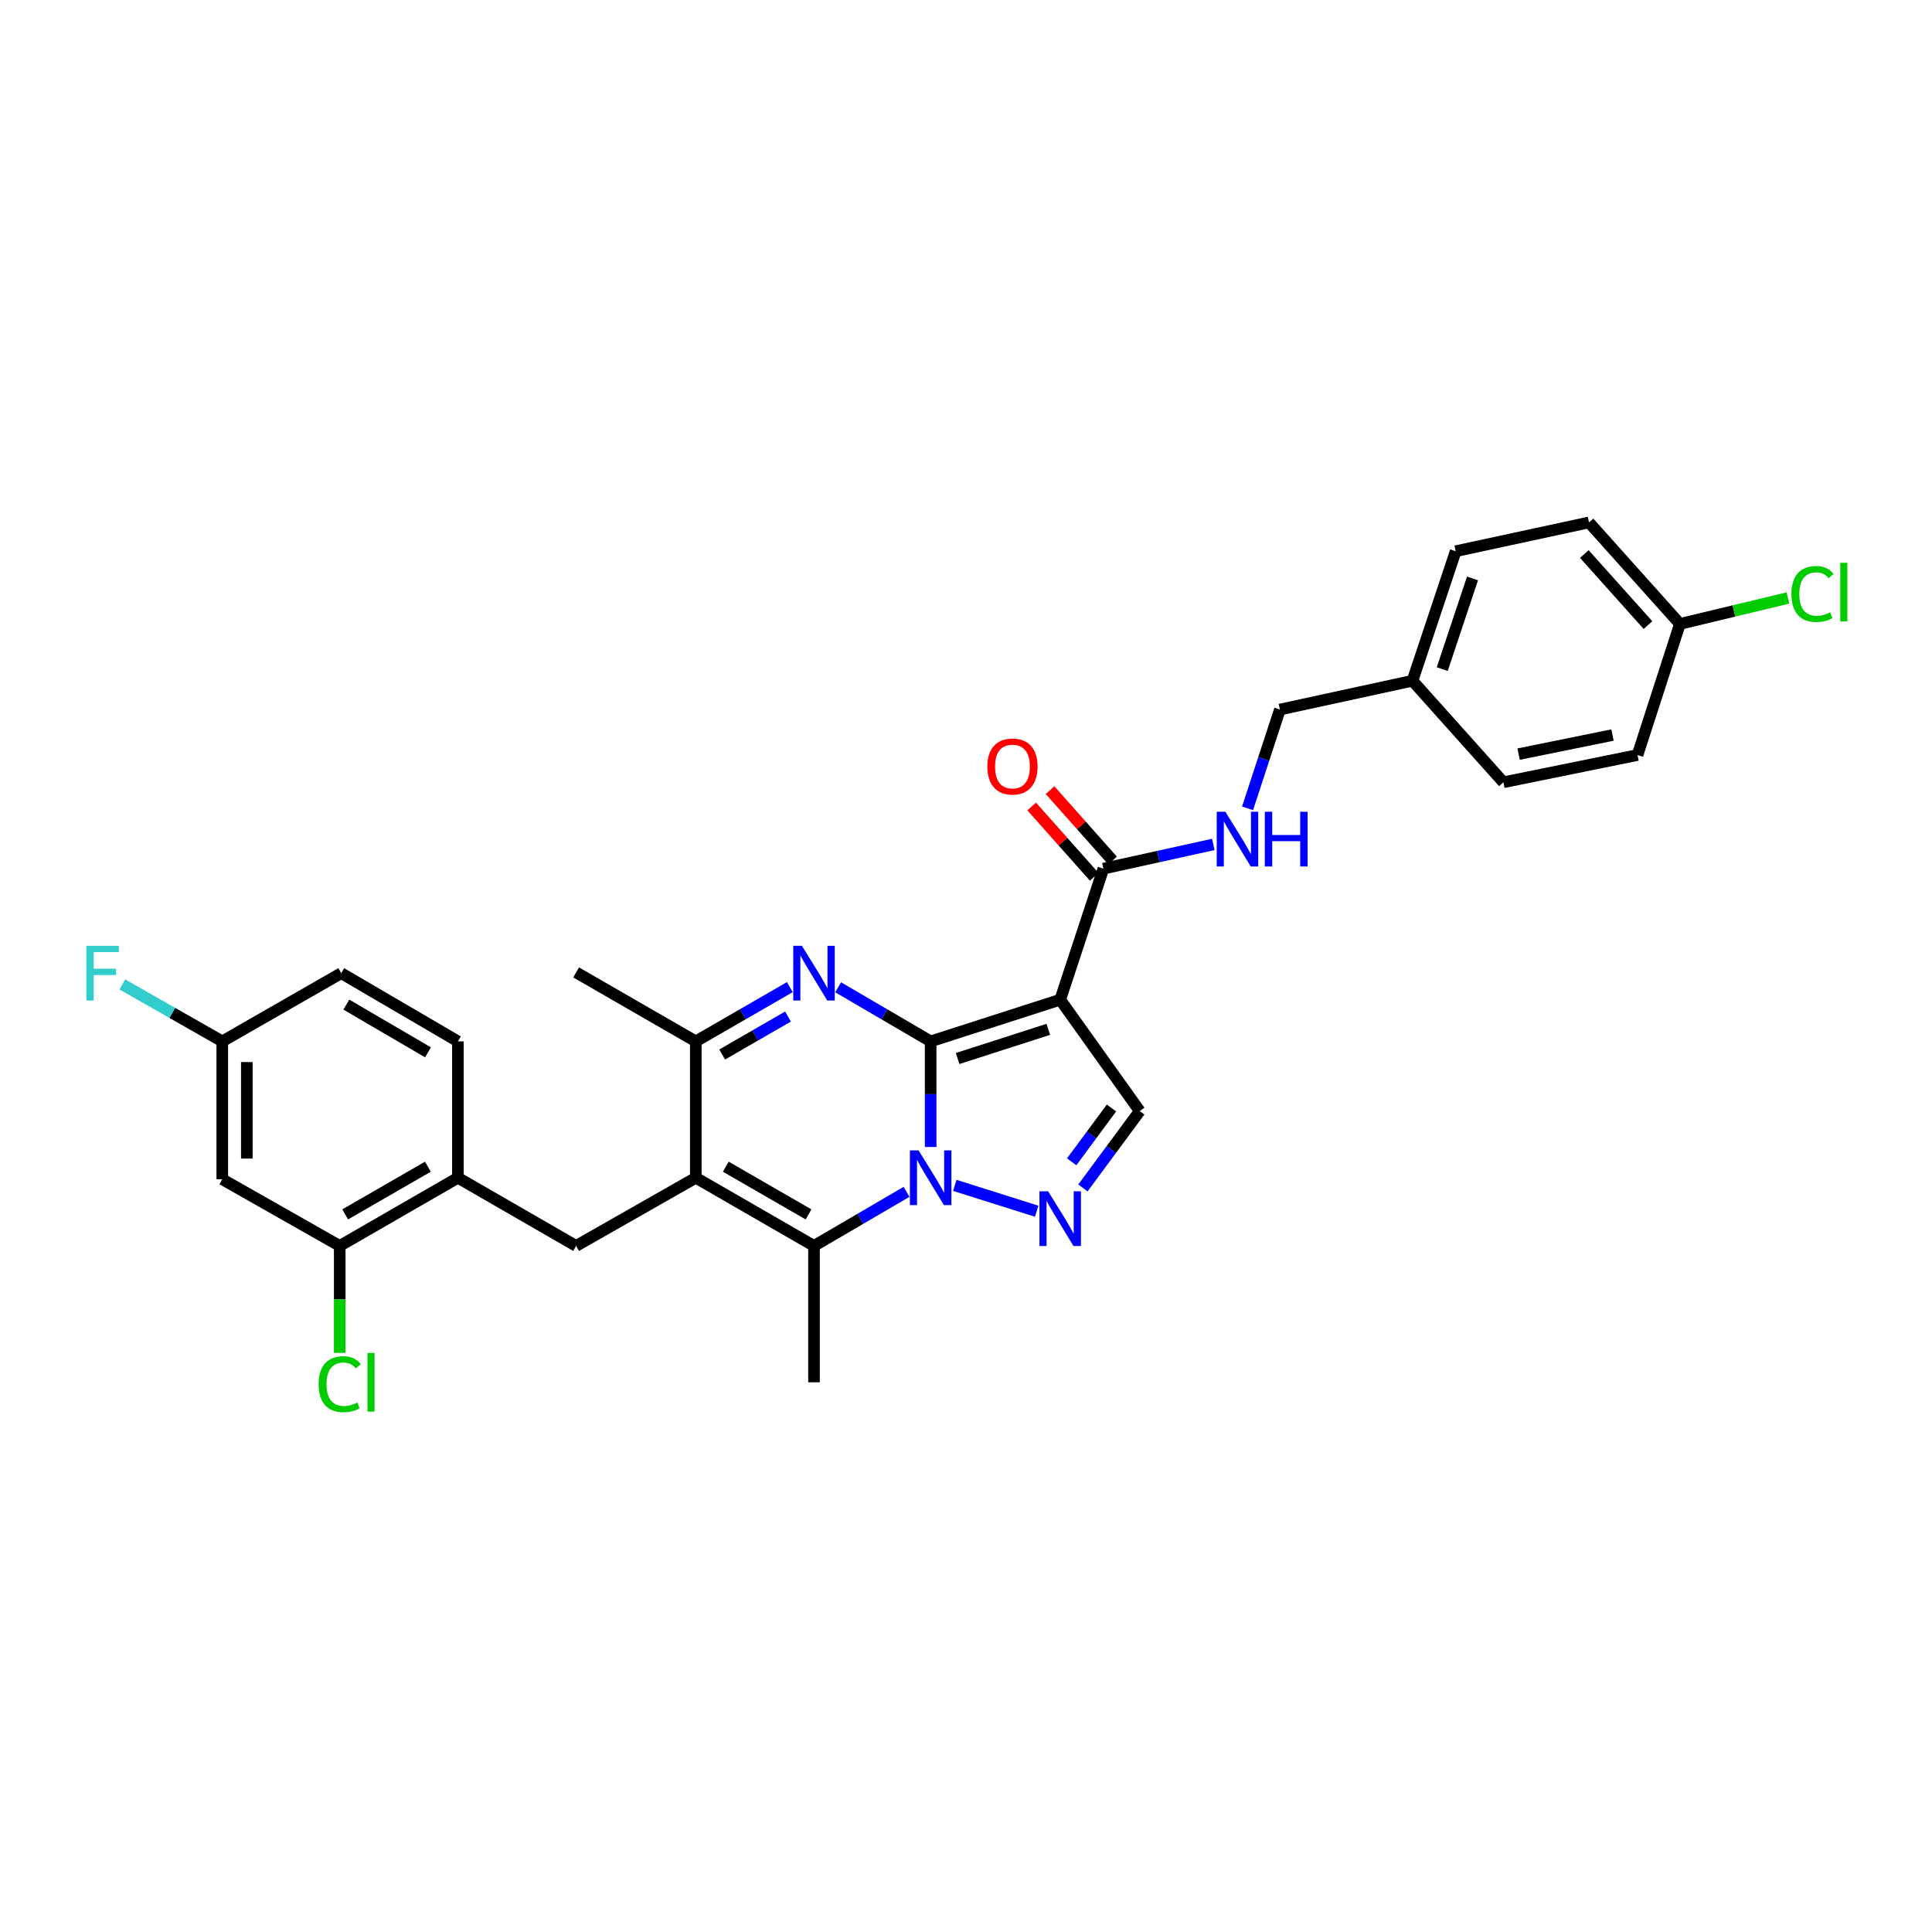 <?xml version='1.0' encoding='iso-8859-1'?>
<svg version='1.1' baseProfile='full'
              xmlns='http://www.w3.org/2000/svg'
                      xmlns:rdkit='http://www.rdkit.org/xml'
                      xmlns:xlink='http://www.w3.org/1999/xlink'
                  xml:space='preserve'
width='1000px' height='1000px' viewBox='0 0 1000 1000'>
<!-- END OF HEADER -->
<rect style='opacity:1.0;fill:#FFFFFF;stroke:none' width='1000' height='1000' x='0' y='0'> </rect>
<path class='bond-0' d='M 481.708,539.017 L 481.708,566.348' style='fill:none;fill-rule:evenodd;stroke:#000000;stroke-width:6px;stroke-linecap:butt;stroke-linejoin:miter;stroke-opacity:1' />
<path class='bond-0' d='M 481.708,566.348 L 481.708,593.679' style='fill:none;fill-rule:evenodd;stroke:#0000FF;stroke-width:6px;stroke-linecap:butt;stroke-linejoin:miter;stroke-opacity:1' />
<path class='bond-1' d='M 481.708,539.017 L 548.763,517.445' style='fill:none;fill-rule:evenodd;stroke:#000000;stroke-width:6px;stroke-linecap:butt;stroke-linejoin:miter;stroke-opacity:1' />
<path class='bond-1' d='M 495.66,547.885 L 542.598,532.784' style='fill:none;fill-rule:evenodd;stroke:#000000;stroke-width:6px;stroke-linecap:butt;stroke-linejoin:miter;stroke-opacity:1' />
<path class='bond-2' d='M 481.708,539.017 L 457.762,525.016' style='fill:none;fill-rule:evenodd;stroke:#000000;stroke-width:6px;stroke-linecap:butt;stroke-linejoin:miter;stroke-opacity:1' />
<path class='bond-2' d='M 457.762,525.016 L 433.817,511.015' style='fill:none;fill-rule:evenodd;stroke:#0000FF;stroke-width:6px;stroke-linecap:butt;stroke-linejoin:miter;stroke-opacity:1' />
<path class='bond-4' d='M 469.22,616.899 L 445.274,630.889' style='fill:none;fill-rule:evenodd;stroke:#0000FF;stroke-width:6px;stroke-linecap:butt;stroke-linejoin:miter;stroke-opacity:1' />
<path class='bond-4' d='M 445.274,630.889 L 421.328,644.879' style='fill:none;fill-rule:evenodd;stroke:#000000;stroke-width:6px;stroke-linecap:butt;stroke-linejoin:miter;stroke-opacity:1' />
<path class='bond-5' d='M 494.206,613.549 L 536.592,626.931' style='fill:none;fill-rule:evenodd;stroke:#0000FF;stroke-width:6px;stroke-linecap:butt;stroke-linejoin:miter;stroke-opacity:1' />
<path class='bond-7' d='M 548.763,517.445 L 589.929,575.084' style='fill:none;fill-rule:evenodd;stroke:#000000;stroke-width:6px;stroke-linecap:butt;stroke-linejoin:miter;stroke-opacity:1' />
<path class='bond-8' d='M 548.763,517.445 L 571.112,449.613' style='fill:none;fill-rule:evenodd;stroke:#000000;stroke-width:6px;stroke-linecap:butt;stroke-linejoin:miter;stroke-opacity:1' />
<path class='bond-6' d='M 408.822,510.928 L 384.479,524.973' style='fill:none;fill-rule:evenodd;stroke:#0000FF;stroke-width:6px;stroke-linecap:butt;stroke-linejoin:miter;stroke-opacity:1' />
<path class='bond-6' d='M 384.479,524.973 L 360.137,539.017' style='fill:none;fill-rule:evenodd;stroke:#000000;stroke-width:6px;stroke-linecap:butt;stroke-linejoin:miter;stroke-opacity:1' />
<path class='bond-6' d='M 407.873,526.155 L 390.833,535.986' style='fill:none;fill-rule:evenodd;stroke:#0000FF;stroke-width:6px;stroke-linecap:butt;stroke-linejoin:miter;stroke-opacity:1' />
<path class='bond-6' d='M 390.833,535.986 L 373.793,545.817' style='fill:none;fill-rule:evenodd;stroke:#000000;stroke-width:6px;stroke-linecap:butt;stroke-linejoin:miter;stroke-opacity:1' />
<path class='bond-3' d='M 360.137,609.603 L 360.137,539.017' style='fill:none;fill-rule:evenodd;stroke:#000000;stroke-width:6px;stroke-linecap:butt;stroke-linejoin:miter;stroke-opacity:1' />
<path class='bond-9' d='M 360.137,609.603 L 298.196,644.879' style='fill:none;fill-rule:evenodd;stroke:#000000;stroke-width:6px;stroke-linecap:butt;stroke-linejoin:miter;stroke-opacity:1' />
<path class='bond-31' d='M 360.137,609.603 L 421.328,644.879' style='fill:none;fill-rule:evenodd;stroke:#000000;stroke-width:6px;stroke-linecap:butt;stroke-linejoin:miter;stroke-opacity:1' />
<path class='bond-31' d='M 375.665,603.879 L 418.5,628.572' style='fill:none;fill-rule:evenodd;stroke:#000000;stroke-width:6px;stroke-linecap:butt;stroke-linejoin:miter;stroke-opacity:1' />
<path class='bond-19' d='M 421.328,644.879 L 421.328,715.472' style='fill:none;fill-rule:evenodd;stroke:#000000;stroke-width:6px;stroke-linecap:butt;stroke-linejoin:miter;stroke-opacity:1' />
<path class='bond-30' d='M 560.51,614.882 L 575.219,594.983' style='fill:none;fill-rule:evenodd;stroke:#0000FF;stroke-width:6px;stroke-linecap:butt;stroke-linejoin:miter;stroke-opacity:1' />
<path class='bond-30' d='M 575.219,594.983 L 589.929,575.084' style='fill:none;fill-rule:evenodd;stroke:#000000;stroke-width:6px;stroke-linecap:butt;stroke-linejoin:miter;stroke-opacity:1' />
<path class='bond-30' d='M 554.698,601.354 L 564.995,587.425' style='fill:none;fill-rule:evenodd;stroke:#0000FF;stroke-width:6px;stroke-linecap:butt;stroke-linejoin:miter;stroke-opacity:1' />
<path class='bond-30' d='M 564.995,587.425 L 575.292,573.495' style='fill:none;fill-rule:evenodd;stroke:#000000;stroke-width:6px;stroke-linecap:butt;stroke-linejoin:miter;stroke-opacity:1' />
<path class='bond-25' d='M 360.137,539.017 L 298.196,503.325' style='fill:none;fill-rule:evenodd;stroke:#000000;stroke-width:6px;stroke-linecap:butt;stroke-linejoin:miter;stroke-opacity:1' />
<path class='bond-12' d='M 571.112,449.613 L 599.557,443.346' style='fill:none;fill-rule:evenodd;stroke:#000000;stroke-width:6px;stroke-linecap:butt;stroke-linejoin:miter;stroke-opacity:1' />
<path class='bond-12' d='M 599.557,443.346 L 628.002,437.078' style='fill:none;fill-rule:evenodd;stroke:#0000FF;stroke-width:6px;stroke-linecap:butt;stroke-linejoin:miter;stroke-opacity:1' />
<path class='bond-14' d='M 575.863,445.39 L 559.678,427.181' style='fill:none;fill-rule:evenodd;stroke:#000000;stroke-width:6px;stroke-linecap:butt;stroke-linejoin:miter;stroke-opacity:1' />
<path class='bond-14' d='M 559.678,427.181 L 543.493,408.972' style='fill:none;fill-rule:evenodd;stroke:#FF0000;stroke-width:6px;stroke-linecap:butt;stroke-linejoin:miter;stroke-opacity:1' />
<path class='bond-14' d='M 566.36,453.837 L 550.175,435.628' style='fill:none;fill-rule:evenodd;stroke:#000000;stroke-width:6px;stroke-linecap:butt;stroke-linejoin:miter;stroke-opacity:1' />
<path class='bond-14' d='M 550.175,435.628 L 533.99,417.419' style='fill:none;fill-rule:evenodd;stroke:#FF0000;stroke-width:6px;stroke-linecap:butt;stroke-linejoin:miter;stroke-opacity:1' />
<path class='bond-10' d='M 298.196,644.879 L 237.004,609.603' style='fill:none;fill-rule:evenodd;stroke:#000000;stroke-width:6px;stroke-linecap:butt;stroke-linejoin:miter;stroke-opacity:1' />
<path class='bond-11' d='M 237.004,609.603 L 175.841,644.879' style='fill:none;fill-rule:evenodd;stroke:#000000;stroke-width:6px;stroke-linecap:butt;stroke-linejoin:miter;stroke-opacity:1' />
<path class='bond-11' d='M 221.478,603.881 L 178.663,628.574' style='fill:none;fill-rule:evenodd;stroke:#000000;stroke-width:6px;stroke-linecap:butt;stroke-linejoin:miter;stroke-opacity:1' />
<path class='bond-15' d='M 237.004,609.603 L 237.004,539.017' style='fill:none;fill-rule:evenodd;stroke:#000000;stroke-width:6px;stroke-linecap:butt;stroke-linejoin:miter;stroke-opacity:1' />
<path class='bond-13' d='M 175.841,644.879 L 115.044,610.373' style='fill:none;fill-rule:evenodd;stroke:#000000;stroke-width:6px;stroke-linecap:butt;stroke-linejoin:miter;stroke-opacity:1' />
<path class='bond-18' d='M 175.841,644.879 L 175.841,672.563' style='fill:none;fill-rule:evenodd;stroke:#000000;stroke-width:6px;stroke-linecap:butt;stroke-linejoin:miter;stroke-opacity:1' />
<path class='bond-18' d='M 175.841,672.563 L 175.841,700.247' style='fill:none;fill-rule:evenodd;stroke:#00CC00;stroke-width:6px;stroke-linecap:butt;stroke-linejoin:miter;stroke-opacity:1' />
<path class='bond-17' d='M 645.734,418.397 L 654.106,392.831' style='fill:none;fill-rule:evenodd;stroke:#0000FF;stroke-width:6px;stroke-linecap:butt;stroke-linejoin:miter;stroke-opacity:1' />
<path class='bond-17' d='M 654.106,392.831 L 662.479,367.266' style='fill:none;fill-rule:evenodd;stroke:#000000;stroke-width:6px;stroke-linecap:butt;stroke-linejoin:miter;stroke-opacity:1' />
<path class='bond-33' d='M 115.044,610.373 L 115.044,539.017' style='fill:none;fill-rule:evenodd;stroke:#000000;stroke-width:6px;stroke-linecap:butt;stroke-linejoin:miter;stroke-opacity:1' />
<path class='bond-33' d='M 127.759,599.67 L 127.759,549.72' style='fill:none;fill-rule:evenodd;stroke:#000000;stroke-width:6px;stroke-linecap:butt;stroke-linejoin:miter;stroke-opacity:1' />
<path class='bond-22' d='M 237.004,539.017 L 176.625,503.713' style='fill:none;fill-rule:evenodd;stroke:#000000;stroke-width:6px;stroke-linecap:butt;stroke-linejoin:miter;stroke-opacity:1' />
<path class='bond-22' d='M 221.53,544.697 L 179.264,519.985' style='fill:none;fill-rule:evenodd;stroke:#000000;stroke-width:6px;stroke-linecap:butt;stroke-linejoin:miter;stroke-opacity:1' />
<path class='bond-16' d='M 115.044,539.017 L 176.625,503.713' style='fill:none;fill-rule:evenodd;stroke:#000000;stroke-width:6px;stroke-linecap:butt;stroke-linejoin:miter;stroke-opacity:1' />
<path class='bond-23' d='M 115.044,539.017 L 89.175,524.273' style='fill:none;fill-rule:evenodd;stroke:#000000;stroke-width:6px;stroke-linecap:butt;stroke-linejoin:miter;stroke-opacity:1' />
<path class='bond-23' d='M 89.175,524.273 L 63.306,509.528' style='fill:none;fill-rule:evenodd;stroke:#33CCCC;stroke-width:6px;stroke-linecap:butt;stroke-linejoin:miter;stroke-opacity:1' />
<path class='bond-21' d='M 662.479,367.266 L 731.095,352.355' style='fill:none;fill-rule:evenodd;stroke:#000000;stroke-width:6px;stroke-linecap:butt;stroke-linejoin:miter;stroke-opacity:1' />
<path class='bond-20' d='M 869.52,322.942 L 822.462,270.41' style='fill:none;fill-rule:evenodd;stroke:#000000;stroke-width:6px;stroke-linecap:butt;stroke-linejoin:miter;stroke-opacity:1' />
<path class='bond-20' d='M 852.991,323.546 L 820.05,286.773' style='fill:none;fill-rule:evenodd;stroke:#000000;stroke-width:6px;stroke-linecap:butt;stroke-linejoin:miter;stroke-opacity:1' />
<path class='bond-24' d='M 869.52,322.942 L 897.496,316.228' style='fill:none;fill-rule:evenodd;stroke:#000000;stroke-width:6px;stroke-linecap:butt;stroke-linejoin:miter;stroke-opacity:1' />
<path class='bond-24' d='M 897.496,316.228 L 925.472,309.514' style='fill:none;fill-rule:evenodd;stroke:#00CC00;stroke-width:6px;stroke-linecap:butt;stroke-linejoin:miter;stroke-opacity:1' />
<path class='bond-32' d='M 869.52,322.942 L 847.573,390.802' style='fill:none;fill-rule:evenodd;stroke:#000000;stroke-width:6px;stroke-linecap:butt;stroke-linejoin:miter;stroke-opacity:1' />
<path class='bond-28' d='M 731.095,352.355 L 778.152,404.908' style='fill:none;fill-rule:evenodd;stroke:#000000;stroke-width:6px;stroke-linecap:butt;stroke-linejoin:miter;stroke-opacity:1' />
<path class='bond-29' d='M 731.095,352.355 L 753.458,285.314' style='fill:none;fill-rule:evenodd;stroke:#000000;stroke-width:6px;stroke-linecap:butt;stroke-linejoin:miter;stroke-opacity:1' />
<path class='bond-29' d='M 746.51,346.322 L 762.165,299.394' style='fill:none;fill-rule:evenodd;stroke:#000000;stroke-width:6px;stroke-linecap:butt;stroke-linejoin:miter;stroke-opacity:1' />
<path class='bond-26' d='M 847.573,390.802 L 778.152,404.908' style='fill:none;fill-rule:evenodd;stroke:#000000;stroke-width:6px;stroke-linecap:butt;stroke-linejoin:miter;stroke-opacity:1' />
<path class='bond-26' d='M 834.628,380.458 L 786.034,390.332' style='fill:none;fill-rule:evenodd;stroke:#000000;stroke-width:6px;stroke-linecap:butt;stroke-linejoin:miter;stroke-opacity:1' />
<path class='bond-27' d='M 822.462,270.41 L 753.458,285.314' style='fill:none;fill-rule:evenodd;stroke:#000000;stroke-width:6px;stroke-linecap:butt;stroke-linejoin:miter;stroke-opacity:1' />
<path  class='atom-1' d='M 475.448 595.443
L 484.728 610.443
Q 485.648 611.923, 487.128 614.603
Q 488.608 617.283, 488.688 617.443
L 488.688 595.443
L 492.448 595.443
L 492.448 623.763
L 488.568 623.763
L 478.608 607.363
Q 477.448 605.443, 476.208 603.243
Q 475.008 601.043, 474.648 600.363
L 474.648 623.763
L 470.968 623.763
L 470.968 595.443
L 475.448 595.443
' fill='#0000FF'/>
<path  class='atom-3' d='M 415.068 489.553
L 424.348 504.553
Q 425.268 506.033, 426.748 508.713
Q 428.228 511.393, 428.308 511.553
L 428.308 489.553
L 432.068 489.553
L 432.068 517.873
L 428.188 517.873
L 418.228 501.473
Q 417.068 499.553, 415.828 497.353
Q 414.628 495.153, 414.268 494.473
L 414.268 517.873
L 410.588 517.873
L 410.588 489.553
L 415.068 489.553
' fill='#0000FF'/>
<path  class='atom-6' d='M 542.503 616.613
L 551.783 631.613
Q 552.703 633.093, 554.183 635.773
Q 555.663 638.453, 555.743 638.613
L 555.743 616.613
L 559.503 616.613
L 559.503 644.933
L 555.623 644.933
L 545.663 628.533
Q 544.503 626.613, 543.263 624.413
Q 542.063 622.213, 541.703 621.533
L 541.703 644.933
L 538.023 644.933
L 538.023 616.613
L 542.503 616.613
' fill='#0000FF'/>
<path  class='atom-13' d='M 634.258 420.161
L 643.538 435.161
Q 644.458 436.641, 645.938 439.321
Q 647.418 442.001, 647.498 442.161
L 647.498 420.161
L 651.258 420.161
L 651.258 448.481
L 647.378 448.481
L 637.418 432.081
Q 636.258 430.161, 635.018 427.961
Q 633.818 425.761, 633.458 425.081
L 633.458 448.481
L 629.778 448.481
L 629.778 420.161
L 634.258 420.161
' fill='#0000FF'/>
<path  class='atom-13' d='M 654.658 420.161
L 658.498 420.161
L 658.498 432.201
L 672.978 432.201
L 672.978 420.161
L 676.818 420.161
L 676.818 448.481
L 672.978 448.481
L 672.978 435.401
L 658.498 435.401
L 658.498 448.481
L 654.658 448.481
L 654.658 420.161
' fill='#0000FF'/>
<path  class='atom-15' d='M 511.047 396.745
Q 511.047 389.945, 514.407 386.145
Q 517.767 382.345, 524.047 382.345
Q 530.327 382.345, 533.687 386.145
Q 537.047 389.945, 537.047 396.745
Q 537.047 403.625, 533.647 407.545
Q 530.247 411.425, 524.047 411.425
Q 517.807 411.425, 514.407 407.545
Q 511.047 403.665, 511.047 396.745
M 524.047 408.225
Q 528.367 408.225, 530.687 405.345
Q 533.047 402.425, 533.047 396.745
Q 533.047 391.185, 530.687 388.385
Q 528.367 385.545, 524.047 385.545
Q 519.727 385.545, 517.367 388.345
Q 515.047 391.145, 515.047 396.745
Q 515.047 402.465, 517.367 405.345
Q 519.727 408.225, 524.047 408.225
' fill='#FF0000'/>
<path  class='atom-19' d='M 164.921 716.452
Q 164.921 709.412, 168.201 705.732
Q 171.521 702.012, 177.801 702.012
Q 183.641 702.012, 186.761 706.132
L 184.121 708.292
Q 181.841 705.292, 177.801 705.292
Q 173.521 705.292, 171.241 708.172
Q 169.001 711.012, 169.001 716.452
Q 169.001 722.052, 171.321 724.932
Q 173.681 727.812, 178.241 727.812
Q 181.361 727.812, 185.001 725.932
L 186.121 728.932
Q 184.641 729.892, 182.401 730.452
Q 180.161 731.012, 177.681 731.012
Q 171.521 731.012, 168.201 727.252
Q 164.921 723.492, 164.921 716.452
' fill='#00CC00'/>
<path  class='atom-19' d='M 190.201 700.292
L 193.881 700.292
L 193.881 730.652
L 190.201 730.652
L 190.201 700.292
' fill='#00CC00'/>
<path  class='atom-24' d='M 44.684 489.553
L 61.524 489.553
L 61.524 492.793
L 48.484 492.793
L 48.484 501.393
L 60.084 501.393
L 60.084 504.673
L 48.484 504.673
L 48.484 517.873
L 44.684 517.873
L 44.684 489.553
' fill='#33CCCC'/>
<path  class='atom-25' d='M 927.237 307.45
Q 927.237 300.41, 930.517 296.73
Q 933.837 293.01, 940.117 293.01
Q 945.957 293.01, 949.077 297.13
L 946.437 299.29
Q 944.157 296.29, 940.117 296.29
Q 935.837 296.29, 933.557 299.17
Q 931.317 302.01, 931.317 307.45
Q 931.317 313.05, 933.637 315.93
Q 935.997 318.81, 940.557 318.81
Q 943.677 318.81, 947.317 316.93
L 948.437 319.93
Q 946.957 320.89, 944.717 321.45
Q 942.477 322.01, 939.997 322.01
Q 933.837 322.01, 930.517 318.25
Q 927.237 314.49, 927.237 307.45
' fill='#00CC00'/>
<path  class='atom-25' d='M 952.517 291.29
L 956.197 291.29
L 956.197 321.65
L 952.517 321.65
L 952.517 291.29
' fill='#00CC00'/>
</svg>
